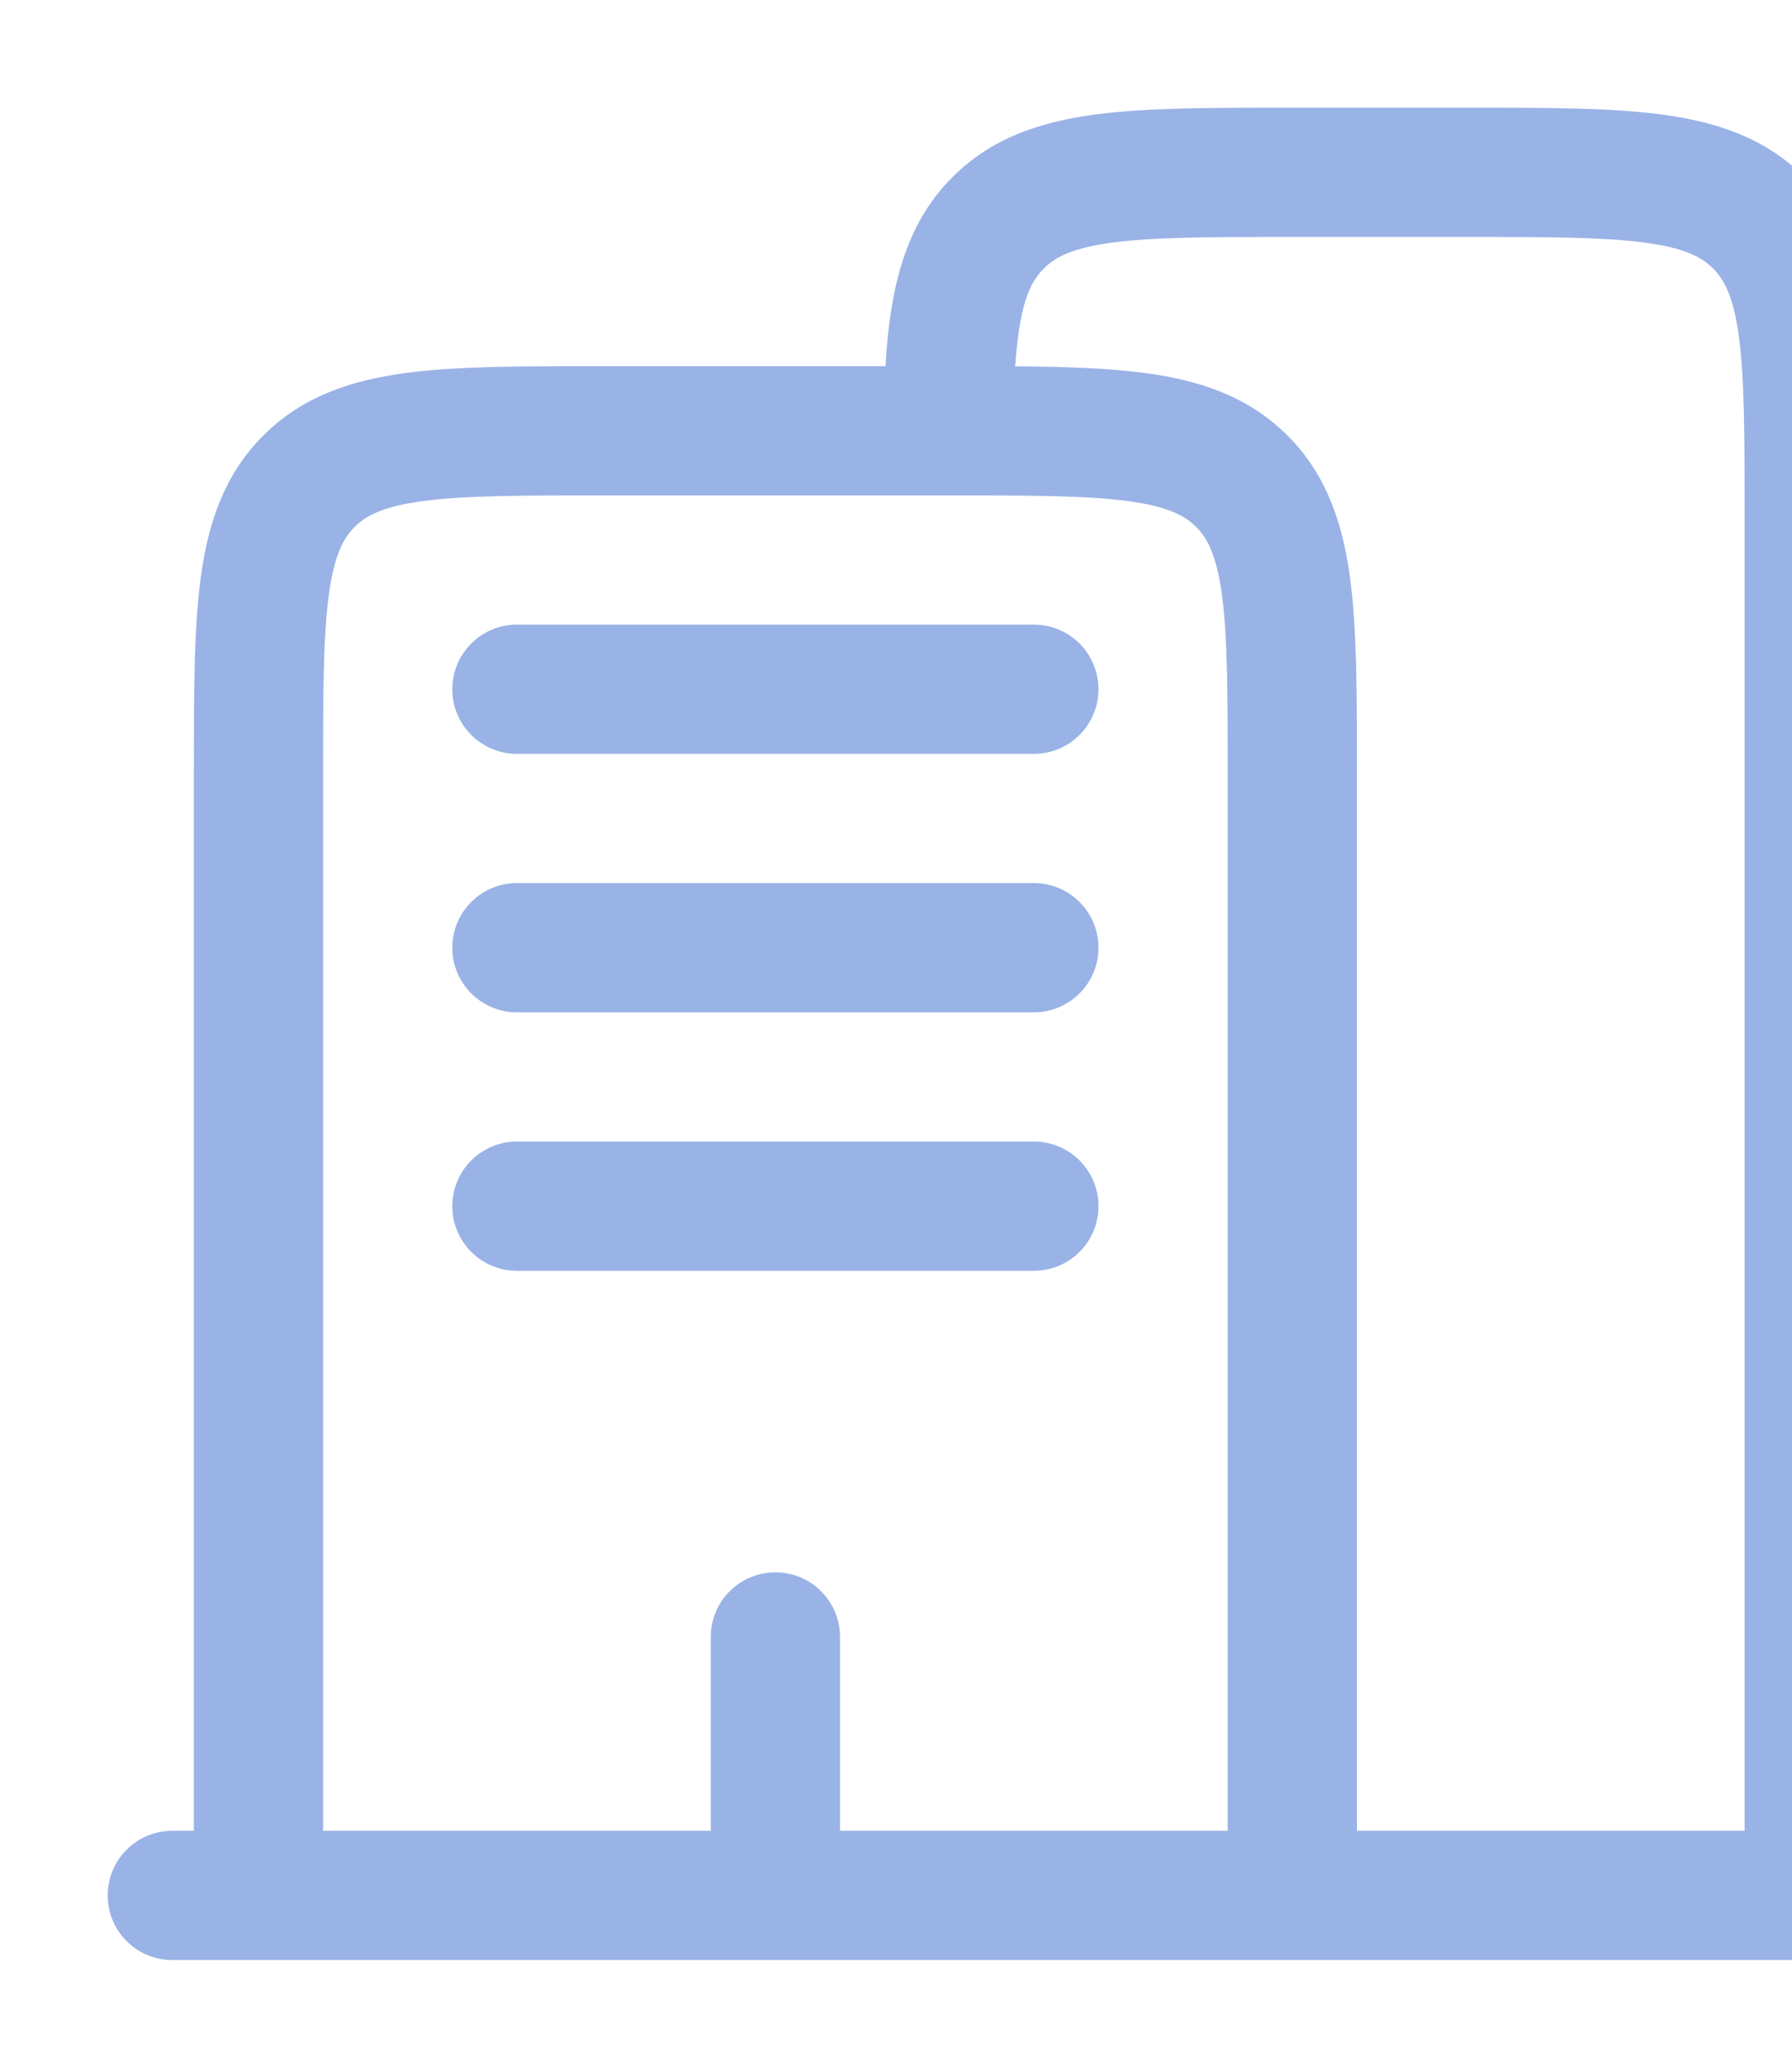 <svg width="130" height="150" viewBox="0 0 130 150" fill="none" xmlns="http://www.w3.org/2000/svg">
<g style="mix-blend-mode:soft-light">
<path fill-rule="evenodd" clip-rule="evenodd" d="M93.425 7.813H106.575C112.19 7.812 116.873 7.812 120.59 8.312C124.514 8.839 128.057 10 130.903 12.847C133.75 15.693 134.911 19.236 135.438 23.16C135.938 26.877 135.938 31.559 135.938 37.175V132.813H137.5C140.089 132.813 142.188 134.911 142.188 137.5C142.188 140.089 140.089 142.188 137.5 142.188H12.5C9.911 142.188 7.812 140.089 7.812 137.5C7.812 134.911 9.911 132.813 12.5 132.813H14.062L14.062 55.925C14.062 50.309 14.062 45.627 14.562 41.91C15.089 37.986 16.25 34.443 19.097 31.597C21.943 28.75 25.486 27.59 29.41 27.062C33.127 26.562 37.809 26.562 43.425 26.562L64.237 26.562C64.559 21.099 65.566 16.377 69.097 12.847C71.943 10 75.486 8.839 79.409 8.312C83.127 7.812 87.809 7.812 93.425 7.813ZM68.793 35.938C68.785 35.938 68.777 35.938 68.769 35.938C68.762 35.938 68.756 35.938 68.75 35.938H43.75C37.725 35.938 33.678 35.947 30.659 36.353C27.775 36.741 26.54 37.411 25.726 38.226C24.911 39.04 24.241 40.275 23.853 43.159C23.448 46.178 23.438 50.225 23.438 56.25V132.813H51.562V118.75C51.562 116.161 53.661 114.063 56.25 114.063C58.839 114.063 60.938 116.161 60.938 118.75V132.813H89.062V56.25C89.062 50.225 89.052 46.178 88.647 43.159C88.259 40.275 87.589 39.04 86.774 38.226C85.96 37.411 84.725 36.741 81.841 36.353C78.829 35.948 74.794 35.938 68.793 35.938ZM98.438 132.813L98.438 55.925C98.438 50.309 98.438 45.627 97.938 41.91C97.41 37.986 96.25 34.443 93.403 31.597C90.557 28.75 87.014 27.59 83.091 27.062C80.432 26.704 77.28 26.603 73.646 26.574C73.96 22.201 74.647 20.554 75.726 19.476C76.54 18.661 77.775 17.991 80.659 17.603C83.678 17.198 87.725 17.188 93.75 17.188H106.25C112.275 17.188 116.322 17.198 119.341 17.603C122.225 17.991 123.46 18.661 124.274 19.476C125.089 20.29 125.759 21.525 126.147 24.409C126.553 27.428 126.562 31.475 126.562 37.5V132.813H98.438ZM32.812 50C32.812 47.411 34.911 45.312 37.5 45.312H75C77.589 45.312 79.688 47.411 79.688 50C79.688 52.589 77.589 54.688 75 54.688H37.5C34.911 54.688 32.812 52.589 32.812 50ZM32.812 68.75C32.812 66.161 34.911 64.062 37.5 64.062H75C77.589 64.062 79.688 66.161 79.688 68.75C79.688 71.339 77.589 73.438 75 73.438H37.5C34.911 73.438 32.812 71.339 32.812 68.75ZM32.812 87.5C32.812 84.911 34.911 82.812 37.5 82.812H75C77.589 82.812 79.688 84.911 79.688 87.5C79.688 90.089 77.589 92.188 75 92.188H37.5C34.911 92.188 32.812 90.089 32.812 87.5Z" fill="#99B3E6"/>
</g>
</svg>
